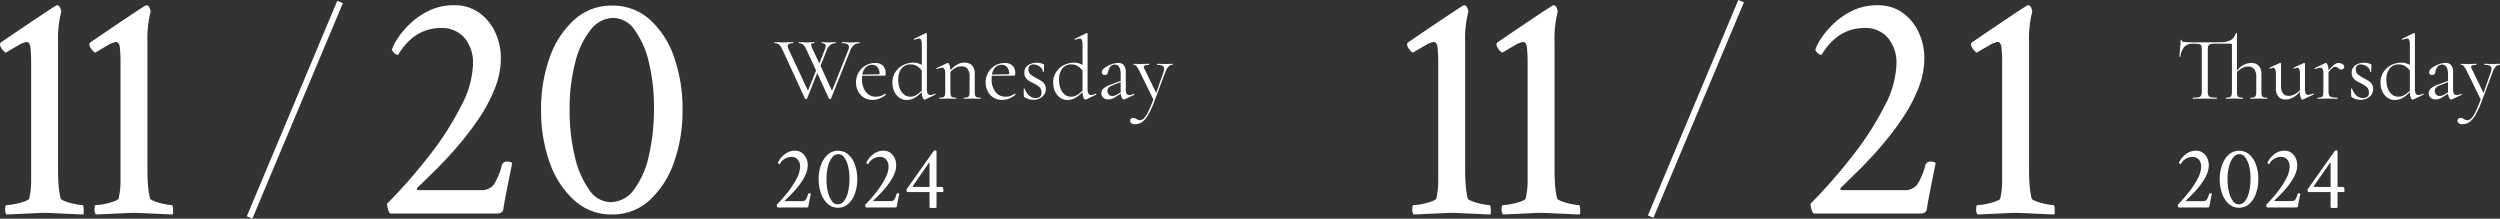 <svg xmlns="http://www.w3.org/2000/svg" width="414" height="36.208" viewBox="0 0 414 36.208">
  <rect x="0" y="0" width="414" height="36.208" fill="#333333" stroke="none"/>
  <g id="day_access_pc" transform="translate(-7752.67 -2630.644)">
    <path id="パス_27" data-name="パス 27" d="M15.09-.18q.045,0,.045.09T15.09,0q-.345,0-.54-.015L13.725-.03l-.81.015q-.21.015-.57.015-.03,0-.03-.09t.03-.09a1.7,1.7,0,0,0,.608-.082.473.473,0,0,0,.277-.293,2.119,2.119,0,0,0,.075-.66V-3.6a2.1,2.1,0,0,0-.337-1.313,1.247,1.247,0,0,0-1.043-.427,2.1,2.1,0,0,0-.952.247,2.816,2.816,0,0,0-.863.683v3.195a2.119,2.119,0,0,0,.075.66.475.475,0,0,0,.27.293,1.633,1.633,0,0,0,.6.082q.045,0,.045.09T11.055,0q-.345,0-.54-.015L9.69-.03l-.81.015Q8.67,0,8.31,0q-.03,0-.03-.09t.03-.09a1.7,1.7,0,0,0,.608-.082A.473.473,0,0,0,9.2-.555a2.119,2.119,0,0,0,.075-.66v-7.71q0-.2-.21-.2H6.735a5.284,5.284,0,0,0-.96.06.53.53,0,0,0-.39.262,1.548,1.548,0,0,0-.105.667v6.915a1.6,1.6,0,0,0,.105.675.575.575,0,0,0,.4.285,4.276,4.276,0,0,0,.945.075q.045,0,.045.09T6.735,0q-.5,0-.8-.015L4.77-.03,3.645-.015Q3.345,0,2.82,0q-.03,0-.03-.09t.03-.09a4.276,4.276,0,0,0,.945-.075.6.6,0,0,0,.412-.293,1.514,1.514,0,0,0,.112-.667V-8.16a1.494,1.494,0,0,0-.1-.66.516.516,0,0,0-.39-.248,6.026,6.026,0,0,0-.96-.052,1.889,1.889,0,0,0-1.418.488A3.171,3.171,0,0,0,.735-6.99q0,.03-.082.03T.57-6.99Q.63-7.53.705-8.4T.78-9.7q0-.075.082-.075T.945-9.7q0,.33.81.33.855.03,3.015.03t2.895-.03a2.875,2.875,0,0,0,1.492-.4,1.759,1.759,0,0,0,.757-1.1q0-.03.075-.03.12,0,.12.045v6.2A3.086,3.086,0,0,1,12.42-5.94a1.718,1.718,0,0,1,1.283.465,1.846,1.846,0,0,1,.457,1.35v2.91a2.342,2.342,0,0,0,.068.66.451.451,0,0,0,.262.293A1.633,1.633,0,0,0,15.09-.18Zm7.635-.675a.084.084,0,0,1,.083.068.072.072,0,0,1-.038.1L21.015.135l-.06.015Q20.8.15,20.67-.2a2.509,2.509,0,0,1-.135-.9v-.06a4.254,4.254,0,0,1-1.17.968A2.579,2.579,0,0,1,18.15.12a1.484,1.484,0,0,1-1.17-.473,2,2,0,0,1-.42-1.373V-4.02a2.472,2.472,0,0,0-.1-.848.359.359,0,0,0-.345-.262,1.19,1.19,0,0,0-.51.15h-.015q-.06,0-.09-.082t.03-.1l1.665-.75.06-.015a.171.171,0,0,1,.1.037.1.1,0,0,1,.052.082V-2.22q0,1.74,1.26,1.74a2.169,2.169,0,0,0,.975-.248,3.155,3.155,0,0,0,.9-.683V-4.02a2.64,2.64,0,0,0-.1-.855.354.354,0,0,0-.352-.255,1.19,1.19,0,0,0-.51.15H19.56q-.06,0-.083-.082t.037-.1l1.665-.75.045-.015a.171.171,0,0,1,.1.037.1.1,0,0,1,.052.082v4.2a1.657,1.657,0,0,0,.12.735.422.422,0,0,0,.4.225,2.509,2.509,0,0,0,.8-.21Zm4.215-5.07a1.206,1.206,0,0,1,.63.18.514.514,0,0,1,.3.435.463.463,0,0,1-.128.33.481.481,0,0,1-.368.135.484.484,0,0,1-.232-.053,1.74,1.74,0,0,1-.233-.157,1.2,1.2,0,0,0-.255-.18.631.631,0,0,0-.285-.06.694.694,0,0,0-.413.165,5.517,5.517,0,0,0-.682.7v3.21a1.463,1.463,0,0,0,.112.66.625.625,0,0,0,.413.293,3.813,3.813,0,0,0,.93.082q.06,0,.06.09T26.73,0q-.48,0-.765-.015L24.855-.03l-.825.015Q23.835,0,23.49,0q-.045,0-.045-.09t.045-.09a1.633,1.633,0,0,0,.6-.082.451.451,0,0,0,.263-.293,2.342,2.342,0,0,0,.067-.66v-2.97a1.657,1.657,0,0,0-.12-.735.422.422,0,0,0-.405-.225,2.629,2.629,0,0,0-.81.225h-.03a.084.084,0,0,1-.083-.068.072.072,0,0,1,.038-.1l1.74-.825.09-.015q.135,0,.285.345a2.236,2.236,0,0,1,.15.885v.015a6.576,6.576,0,0,1,.975-.983A1.183,1.183,0,0,1,26.94-5.925Zm2.85,1.05a1.059,1.059,0,0,0,.345.832,5.07,5.07,0,0,0,1,.653,8.751,8.751,0,0,1,.818.465,1.81,1.81,0,0,1,.5.51,1.348,1.348,0,0,1,.21.765A1.686,1.686,0,0,1,32.1-.36a2.192,2.192,0,0,1-1.545.525,2.459,2.459,0,0,1-1.44-.45.2.2,0,0,1-.09-.18L29-1.635q0-.045.083-.053t.1.038a2.741,2.741,0,0,0,.743,1.14,1.582,1.582,0,0,0,1.058.39,1.056,1.056,0,0,0,.75-.24.843.843,0,0,0,.225-.705,1.171,1.171,0,0,0-.352-.877,4.4,4.4,0,0,0-1.013-.638,6.838,6.838,0,0,1-.788-.435,1.723,1.723,0,0,1-.495-.51,1.414,1.414,0,0,1-.2-.78,1.419,1.419,0,0,1,.608-1.238A2.425,2.425,0,0,1,31.14-5.97a2.615,2.615,0,0,1,1.095.225.206.206,0,0,1,.113.068.188.188,0,0,1,.022.1q0,.3-.015.465l-.015.63q0,.03-.09.03t-.09-.03a.892.892,0,0,0-.24-.592,1.737,1.737,0,0,0-.6-.443,1.715,1.715,0,0,0-.72-.165.835.835,0,0,0-.593.2A.791.791,0,0,0,29.79-4.875ZM40.935-.855q.06,0,.083.075T41-.675l-1.65.78a.491.491,0,0,1-.12.03q-.2,0-.33-.33a2.67,2.67,0,0,1-.15-.915,5.423,5.423,0,0,1-1.163.945A2.612,2.612,0,0,1,36.225.2a2.033,2.033,0,0,1-1.163-.36,2.556,2.556,0,0,1-.855-1.013,3.325,3.325,0,0,1-.322-1.493,3.085,3.085,0,0,1,.525-1.815A3.323,3.323,0,0,1,35.73-5.61a3.669,3.669,0,0,1,1.575-.375,2.729,2.729,0,0,1,1.44.39v-3.36a1.971,1.971,0,0,0-.113-.78.391.391,0,0,0-.382-.24,2.173,2.173,0,0,0-.69.21h-.03a.084.084,0,0,1-.083-.068.076.076,0,0,1,.022-.1l1.9-.93a.167.167,0,0,1,.075-.015.162.162,0,0,1,.083.037.1.1,0,0,1,.053.083V-1.65a1.761,1.761,0,0,0,.127.78.433.433,0,0,0,.412.24,1.47,1.47,0,0,0,.78-.21Zm-4.125.51a2.011,2.011,0,0,0,1.005-.262,4.174,4.174,0,0,0,.93-.743v-3.3a2.863,2.863,0,0,0-.8-.765,1.952,1.952,0,0,0-1.05-.27,1.827,1.827,0,0,0-1.493.667,2.919,2.919,0,0,0-.548,1.9,3.857,3.857,0,0,0,.255,1.455,2.292,2.292,0,0,0,.7.975A1.581,1.581,0,0,0,36.81-.345ZM47.25-.81a.073.073,0,0,1,.075.067.079.079,0,0,1-.045.1L45.735.09a.266.266,0,0,1-.12.03q-.2,0-.345-.263a1.81,1.81,0,0,1-.195-.713l-.78.51a3.535,3.535,0,0,1-.66.345,1.722,1.722,0,0,1-.6.105,1.2,1.2,0,0,1-.862-.293.981.981,0,0,1-.307-.743,1.025,1.025,0,0,1,.36-.78,3.631,3.631,0,0,1,1.185-.63l1.65-.615v-1.02q0-1.68-.945-1.68a.919.919,0,0,0-.772.337,1.851,1.851,0,0,0-.353.773,1.077,1.077,0,0,1-.165.442.458.458,0,0,1-.4.173.481.481,0,0,1-.368-.135.444.444,0,0,1-.127-.315.971.971,0,0,1,.465-.72,4.182,4.182,0,0,1,1.11-.6,3.36,3.36,0,0,1,1.155-.24,1.125,1.125,0,0,1,.93.39A1.753,1.753,0,0,1,45.9-4.425V-1.62a1.632,1.632,0,0,0,.135.765.475.475,0,0,0,.45.24A1.959,1.959,0,0,0,47.22-.81Zm-2.19-.255v-1.68l-1.4.54a1.531,1.531,0,0,0-.607.382.767.767,0,0,0-.187.518A.854.854,0,0,0,43.1-.7a.8.8,0,0,0,.608.247,1.519,1.519,0,0,0,.72-.24ZM53.625-5.79q.045,0,.045.09t-.045.09a.88.88,0,0,0-.645.27,2.606,2.606,0,0,0-.51.885L50.64.42A15.087,15.087,0,0,1,49.6,2.693a3.651,3.651,0,0,1-1.005,1.17,2.067,2.067,0,0,1-1.192.352.942.942,0,0,1-.548-.15.5.5,0,0,1-.218-.435.419.419,0,0,1,.135-.33.479.479,0,0,1,.33-.12,1.052,1.052,0,0,1,.33.045,1.126,1.126,0,0,1,.285.15l.173.09a.75.75,0,0,0,.353.075.97.97,0,0,0,.682-.315,4,4,0,0,0,.69-1.058q.367-.743.862-2.048l-2.28-4.665a4.98,4.98,0,0,0-.525-.863.593.593,0,0,0-.465-.2q-.03,0-.03-.09t.03-.09l.51.015q.18.015.495.015l.96-.015q.21-.015.585-.015.03,0,.03.09t-.03.09q-.87,0-.87.345a.581.581,0,0,0,.075.24L50.94-.96l1.2-3.45a1.93,1.93,0,0,0,.12-.57.506.506,0,0,0-.27-.487A2.016,2.016,0,0,0,51.1-5.61q-.03,0-.03-.09t.03-.09q.405,0,.615.015l.9.015.54-.015Q53.31-5.79,53.625-5.79Z" transform="translate(8113 2647)" fill="#fff"/>
    <path id="パス_28" data-name="パス 28" d="M-13.535,0q-.059,0-.11-.168A.985.985,0,0,1-13.7-.439a24.079,24.079,0,0,0,1.948-2.227,13.509,13.509,0,0,0,1.406-2.2,4.294,4.294,0,0,0,.527-1.853,1.747,1.747,0,0,0-.4-1.223,1.343,1.343,0,0,0-1.04-.432A2.2,2.2,0,0,0-13.2-7.163a.269.269,0,0,1-.183-.1q-.1-.1-.1-.139A1.931,1.931,0,0,1-13.22-7.9a3.815,3.815,0,0,1,.571-.674,3.32,3.32,0,0,1,.857-.586A2.551,2.551,0,0,1-10.664-9.4a1.881,1.881,0,0,1,1.128.337,2.23,2.23,0,0,1,.725.886,2.721,2.721,0,0,1,.256,1.165,3.7,3.7,0,0,1-.278,1.384,7.141,7.141,0,0,1-.725,1.355,13.479,13.479,0,0,1-.959,1.252q-.513.593-1,1.069t-.82.8q-.044.073.029.1h2.827a.707.707,0,0,0,.593-.234,2.883,2.883,0,0,0,.374-.894.227.227,0,0,1,.205-.161.4.4,0,0,1,.264.059q-.352,1.729-.4,2.051Q-8.452,0-8.73,0Zm9.99.044a2.473,2.473,0,0,1-1.685-.63,4.1,4.1,0,0,1-1.113-1.7,6.842,6.842,0,0,1-.4-2.388,6.825,6.825,0,0,1,.4-2.4A4.1,4.1,0,0,1-5.229-8.76a2.473,2.473,0,0,1,1.685-.63,2.5,2.5,0,0,1,1.707.623A4.021,4.021,0,0,1-.74-7.083a6.988,6.988,0,0,1,.388,2.41,6.842,6.842,0,0,1-.4,2.388,4.134,4.134,0,0,1-1.106,1.7A2.465,2.465,0,0,1-3.545.044Zm-.073-.557a1.32,1.32,0,0,0,1.069-.557,3.94,3.94,0,0,0,.674-1.523,9.219,9.219,0,0,0,.234-2.168,8.444,8.444,0,0,0-.234-2.087A4,4,0,0,0-2.52-8.3a1.185,1.185,0,0,0-.952-.535A1.314,1.314,0,0,0-4.5-8.291a3.866,3.866,0,0,0-.7,1.479,8.289,8.289,0,0,0-.249,2.124,8.8,8.8,0,0,0,.234,2.117,4.163,4.163,0,0,0,.652,1.5A1.183,1.183,0,0,0-3.618-.513ZM1.113,0Q1.055,0,1-.168A.985.985,0,0,1,.952-.439,24.079,24.079,0,0,0,2.9-2.666a13.509,13.509,0,0,0,1.406-2.2,4.294,4.294,0,0,0,.527-1.853,1.747,1.747,0,0,0-.4-1.223A1.343,1.343,0,0,0,3.4-8.379,2.2,2.2,0,0,0,1.45-7.163a.269.269,0,0,1-.183-.1q-.1-.1-.1-.139A1.931,1.931,0,0,1,1.428-7.9,3.815,3.815,0,0,1,2-8.577a3.32,3.32,0,0,1,.857-.586A2.551,2.551,0,0,1,3.984-9.4a1.881,1.881,0,0,1,1.128.337,2.23,2.23,0,0,1,.725.886,2.721,2.721,0,0,1,.256,1.165,3.7,3.7,0,0,1-.278,1.384A7.141,7.141,0,0,1,5.09-4.277a13.479,13.479,0,0,1-.959,1.252q-.513.593-1,1.069t-.82.8q-.044.073.029.1H5.171a.707.707,0,0,0,.593-.234,2.883,2.883,0,0,0,.374-.894.227.227,0,0,1,.205-.161.4.4,0,0,1,.264.059q-.352,1.729-.4,2.051Q6.2,0,5.918,0ZM12.158.088q-.542,0-.542-.117v-2.52H7.91A.719.719,0,0,1,7.808-3l4.438-6.27a.4.4,0,0,1,.337-.176q.19,0,.19.146v5.9h.908q.234,0,.234.7a.2.2,0,0,1-.088.146H12.773V.015Q12.729.088,12.158.088ZM8.95-3.4h2.666v-3.9q0-.132-.073-.132l-.015.029L8.862-3.574a.06.06,0,0,0-.015.044Q8.848-3.4,8.95-3.4Z" transform="translate(8127 2665)" fill="#fff"/>
    <path id="パス_29" data-name="パス 29" d="M-19.927,0q-.215,0-.4-.618a3.61,3.61,0,0,1-.188-.994,88.29,88.29,0,0,0,7.144-8.164,49.532,49.532,0,0,0,5.156-8.083,15.744,15.744,0,0,0,1.934-6.794,6.405,6.405,0,0,0-1.45-4.485,4.925,4.925,0,0,0-3.813-1.584q-4.458,0-7.144,4.458a.987.987,0,0,1-.671-.349q-.349-.349-.349-.51a7.08,7.08,0,0,1,.94-1.853,13.988,13.988,0,0,1,2.095-2.471A12.173,12.173,0,0,1-13.535-33.6,9.353,9.353,0,0,1-9.4-34.482a6.9,6.9,0,0,1,4.136,1.235A8.178,8.178,0,0,1-2.6-30a9.976,9.976,0,0,1,.94,4.27,13.585,13.585,0,0,1-1.021,5.076,26.184,26.184,0,0,1-2.659,4.968,49.422,49.422,0,0,1-3.518,4.592q-1.88,2.175-3.652,3.921t-3.008,2.927q-.161.269.107.376H-5.049a2.592,2.592,0,0,0,2.175-.859A10.571,10.571,0,0,0-1.5-8a.834.834,0,0,1,.752-.591,1.461,1.461,0,0,1,.967.215q-1.289,6.338-1.45,7.52Q-1.289,0-2.31,0ZM7.144.161a1.35,1.35,0,0,1-.215-.913q0-.645.215-.645a7.787,7.787,0,0,0,1.343-.161,10.587,10.587,0,0,0,1.611-.43q.752-.269.806-.483a12.748,12.748,0,0,0,.322-3.062V-24.868a24.317,24.317,0,0,0-.107-2.6q-.107-.94-.645-.94a3.85,3.85,0,0,0-1.423.591Q8-27.231,7.036-26.641a1.871,1.871,0,0,1-.645-.618,1.42,1.42,0,0,1-.322-.725.438.438,0,0,1,.107-.322q9.077-6.177,9.292-6.177h.107q.43,0,.645,1.021a17.622,17.622,0,0,0-.537,5.049V-7.251q0,1.558.107,2.739a13.6,13.6,0,0,0,.322,2.041q.107.215.833.483a9.715,9.715,0,0,0,1.584.43,7.737,7.737,0,0,0,1.182.161q.215,0,.215.967a1.534,1.534,0,0,1-.054.591q-2.686-.107-4.3-.188t-2.2-.081q-.43,0-1.987.081T7.144.161Z" transform="translate(8073 2666)" fill="#fff"/>
    <path id="パス_30" data-name="パス 30" d="M14.985,0,0,35.68" transform="translate(8026.015 2630.837)" fill="none" stroke="#fff" stroke-width="1"/>
    <path id="パス_31" data-name="パス 31" d="M-13.256.161a1.35,1.35,0,0,1-.215-.913q0-.645.215-.645a7.787,7.787,0,0,0,1.343-.161,10.587,10.587,0,0,0,1.611-.43q.752-.269.806-.483a12.748,12.748,0,0,0,.322-3.062V-24.868a24.317,24.317,0,0,0-.107-2.6q-.107-.94-.645-.94a3.85,3.85,0,0,0-1.423.591q-1.047.591-2.014,1.182a1.871,1.871,0,0,1-.645-.618,1.42,1.42,0,0,1-.322-.725.438.438,0,0,1,.107-.322q9.077-6.177,9.292-6.177h.107q.43,0,.645,1.021a17.622,17.622,0,0,0-.537,5.049V-7.251q0,1.558.107,2.739a13.6,13.6,0,0,0,.322,2.041q.107.215.833.483a9.715,9.715,0,0,0,1.584.43A7.737,7.737,0,0,0-.687-1.4q.215,0,.215.967A1.534,1.534,0,0,1-.526.161q-2.686-.107-4.3-.188t-2.2-.081q-.43,0-1.987.081T-13.256.161Zm14.8,0a1.35,1.35,0,0,1-.215-.913q0-.645.215-.645A7.787,7.787,0,0,0,2.89-1.558,10.587,10.587,0,0,0,4.5-1.987q.752-.269.806-.483a12.748,12.748,0,0,0,.322-3.062V-24.868a24.316,24.316,0,0,0-.107-2.6q-.107-.94-.645-.94a3.85,3.85,0,0,0-1.423.591q-1.047.591-2.014,1.182a1.871,1.871,0,0,1-.645-.618,1.42,1.42,0,0,1-.322-.725.438.438,0,0,1,.107-.322q9.077-6.177,9.292-6.177h.107q.43,0,.645,1.021a17.622,17.622,0,0,0-.537,5.049V-7.251q0,1.558.107,2.739a13.6,13.6,0,0,0,.322,2.041q.107.215.833.483a9.715,9.715,0,0,0,1.584.43,7.737,7.737,0,0,0,1.182.161q.215,0,.215.967a1.534,1.534,0,0,1-.054.591q-2.686-.107-4.3-.188t-2.2-.081q-.43,0-1.987.081T1.547.161Z" transform="translate(8000.015 2666)" fill="#fff"/>
    <path id="パス_32" data-name="パス 32" d="M14.01-9.375q.045,0,.045.09t-.045.09a1.45,1.45,0,0,0-.87.27,2.089,2.089,0,0,0-.645.915l-3.2,8q-.015.06-.165.06a.2.2,0,0,1-.165-.06L7.02-4.26,5.325-.015q-.015.06-.165.06a.2.2,0,0,1-.165-.06L1.26-8.13a2.429,2.429,0,0,0-.54-.832A1.089,1.089,0,0,0-.015-9.2q-.045,0-.045-.09t.045-.09l.57.015q.42.03.675.03.54,0,1.17-.03l.615-.015q.045,0,.045.09t-.045.09a1.61,1.61,0,0,0-.668.105.368.368,0,0,0-.217.36,1.3,1.3,0,0,0,.15.54l3.2,6.855L6.825-4.68,5.235-8.13a2.5,2.5,0,0,0-.525-.817,1,1,0,0,0-.7-.248q-.045,0-.045-.09t.045-.09l.555.015q.42.03.645.03.435,0,.885-.03l.42-.015q.045,0,.045.09T6.51-9.2a1.2,1.2,0,0,0-.4.045A.175.175,0,0,0,6-8.97a2.484,2.484,0,0,0,.27.78l1.1,2.34L8.25-8.085a2.2,2.2,0,0,0,.165-.675.375.375,0,0,0-.15-.33.854.854,0,0,0-.48-.105q-.045,0-.045-.09t.045-.09l.345.015q.3.03.63.03.3,0,.69-.03l.615-.015q.03,0,.03.09t-.03.09a1.436,1.436,0,0,0-.87.262,2.006,2.006,0,0,0-.615.923L7.56-5.445l1.905,4.11,2.685-6.72a1.539,1.539,0,0,0,.12-.525A.5.5,0,0,0,12-9.045a1.84,1.84,0,0,0-.855-.15q-.045,0-.045-.09t.045-.09l.63.015q.48.03.9.03.315,0,.7-.03ZM18.285-.84a.1.1,0,0,1,.083.053.08.08,0,0,1,.007.1,3.242,3.242,0,0,1-2.19.87A2.64,2.64,0,0,1,14.7-.225a2.642,2.642,0,0,1-.937-1.065A3.169,3.169,0,0,1,13.44-2.7a3.249,3.249,0,0,1,.42-1.628A3.106,3.106,0,0,1,15.007-5.5a3.1,3.1,0,0,1,1.6-.427,1.746,1.746,0,0,1,1.29.45,1.7,1.7,0,0,1,.45,1.26.853.853,0,0,1-.038.3.13.13,0,0,1-.127.09l-3.72.015q-.03.33-.03.54a3.4,3.4,0,0,0,.615,2.115,2.041,2.041,0,0,0,1.725.81,2.219,2.219,0,0,0,.772-.12A4.057,4.057,0,0,0,18.27-.84ZM16.11-5.625a1.43,1.43,0,0,0-1.065.428,2.2,2.2,0,0,0-.555,1.193l2.85-.06a1.78,1.78,0,0,0-.33-1.162A1.108,1.108,0,0,0,16.11-5.625ZM26.52-.855q.06,0,.083.075t-.022.105l-1.65.78a.491.491,0,0,1-.12.03q-.2,0-.33-.33a2.671,2.671,0,0,1-.15-.915,5.423,5.423,0,0,1-1.163.945A2.612,2.612,0,0,1,21.81.2a2.033,2.033,0,0,1-1.163-.36,2.556,2.556,0,0,1-.855-1.013A3.325,3.325,0,0,1,19.47-2.67,3.085,3.085,0,0,1,20-4.485a3.323,3.323,0,0,1,1.32-1.125,3.669,3.669,0,0,1,1.575-.375,2.729,2.729,0,0,1,1.44.39v-3.36a1.971,1.971,0,0,0-.112-.78.391.391,0,0,0-.382-.24,2.173,2.173,0,0,0-.69.21h-.03a.084.084,0,0,1-.083-.068.076.076,0,0,1,.022-.1l1.905-.93a.167.167,0,0,1,.075-.015.162.162,0,0,1,.083.037.1.1,0,0,1,.052.083V-1.65a1.761,1.761,0,0,0,.128.78.433.433,0,0,0,.413.24,1.47,1.47,0,0,0,.78-.21ZM22.4-.345A2.011,2.011,0,0,0,23.4-.608a4.174,4.174,0,0,0,.93-.743v-3.3a2.863,2.863,0,0,0-.8-.765,1.952,1.952,0,0,0-1.05-.27,1.827,1.827,0,0,0-1.493.667,2.919,2.919,0,0,0-.548,1.9A3.857,3.857,0,0,0,20.7-1.665a2.291,2.291,0,0,0,.7.975A1.581,1.581,0,0,0,22.4-.345Zm11.64.165q.045,0,.045.09T34.035,0q-.345,0-.54-.015l-.81-.015-.825.015q-.2.015-.54.015-.045,0-.045-.09t.045-.09a1.633,1.633,0,0,0,.6-.082.451.451,0,0,0,.263-.293,2.342,2.342,0,0,0,.067-.66v-2.43a2.07,2.07,0,0,0-.337-1.305,1.257,1.257,0,0,0-1.042-.42,2.007,2.007,0,0,0-.937.247,3.074,3.074,0,0,0-.863.683v3.225a2.342,2.342,0,0,0,.068.66.451.451,0,0,0,.263.293A1.633,1.633,0,0,0,30-.18q.045,0,.045.09T30,0q-.345,0-.54-.015L28.65-.03l-.825.015q-.2.015-.54.015-.045,0-.045-.09t.045-.09a1.633,1.633,0,0,0,.6-.082.451.451,0,0,0,.263-.293,2.342,2.342,0,0,0,.067-.66v-2.97a1.657,1.657,0,0,0-.12-.735.422.422,0,0,0-.405-.225,2.629,2.629,0,0,0-.81.225h-.03a.084.084,0,0,1-.083-.068.072.072,0,0,1,.038-.1l1.74-.825.09-.015q.135,0,.285.345a2.236,2.236,0,0,1,.15.885A4.359,4.359,0,0,1,30.2-5.67a2.349,2.349,0,0,1,1.163-.315,1.713,1.713,0,0,1,1.29.465,1.888,1.888,0,0,1,.45,1.365v2.94a2.342,2.342,0,0,0,.068.66.451.451,0,0,0,.263.293A1.633,1.633,0,0,0,34.035-.18ZM39.75-.84a.1.1,0,0,1,.083.053.08.08,0,0,1,.008.1,3.242,3.242,0,0,1-2.19.87,2.64,2.64,0,0,1-1.485-.405,2.642,2.642,0,0,1-.937-1.065,3.169,3.169,0,0,1-.322-1.41,3.249,3.249,0,0,1,.42-1.628A3.106,3.106,0,0,1,36.473-5.5a3.1,3.1,0,0,1,1.6-.427,1.746,1.746,0,0,1,1.29.45,1.7,1.7,0,0,1,.45,1.26.853.853,0,0,1-.037.3.13.13,0,0,1-.128.09l-3.72.015q-.03.33-.03.54a3.4,3.4,0,0,0,.615,2.115,2.041,2.041,0,0,0,1.725.81,2.219,2.219,0,0,0,.772-.12,4.057,4.057,0,0,0,.728-.375ZM37.575-5.625A1.43,1.43,0,0,0,36.51-5.2a2.2,2.2,0,0,0-.555,1.193l2.85-.06a1.78,1.78,0,0,0-.33-1.162A1.108,1.108,0,0,0,37.575-5.625ZM42-4.875a1.059,1.059,0,0,0,.345.832,5.071,5.071,0,0,0,1.005.653,8.751,8.751,0,0,1,.817.465,1.81,1.81,0,0,1,.5.51,1.348,1.348,0,0,1,.21.765,1.686,1.686,0,0,1-.57,1.29,2.192,2.192,0,0,1-1.545.525,2.459,2.459,0,0,1-1.44-.45.2.2,0,0,1-.09-.18l-.03-1.17q0-.045.083-.053t.1.038a2.741,2.741,0,0,0,.743,1.14,1.582,1.582,0,0,0,1.057.39,1.056,1.056,0,0,0,.75-.24.843.843,0,0,0,.225-.705,1.171,1.171,0,0,0-.352-.877A4.4,4.4,0,0,0,42.8-2.58a6.838,6.838,0,0,1-.788-.435,1.723,1.723,0,0,1-.495-.51,1.414,1.414,0,0,1-.2-.78,1.419,1.419,0,0,1,.607-1.238A2.425,2.425,0,0,1,43.35-5.97a2.615,2.615,0,0,1,1.095.225.206.206,0,0,1,.113.068.188.188,0,0,1,.022.1q0,.3-.015.465l-.015.63q0,.03-.09.03t-.09-.03a.892.892,0,0,0-.24-.592,1.737,1.737,0,0,0-.6-.443,1.715,1.715,0,0,0-.72-.165.835.835,0,0,0-.593.2A.791.791,0,0,0,42-4.875ZM53.145-.855q.06,0,.083.075t-.022.105l-1.65.78a.491.491,0,0,1-.12.03q-.2,0-.33-.33a2.67,2.67,0,0,1-.15-.915,5.423,5.423,0,0,1-1.163.945A2.612,2.612,0,0,1,48.435.2a2.033,2.033,0,0,1-1.163-.36,2.556,2.556,0,0,1-.855-1.013A3.325,3.325,0,0,1,46.1-2.67a3.085,3.085,0,0,1,.525-1.815A3.323,3.323,0,0,1,47.94-5.61a3.669,3.669,0,0,1,1.575-.375,2.729,2.729,0,0,1,1.44.39v-3.36a1.971,1.971,0,0,0-.113-.78.391.391,0,0,0-.382-.24,2.173,2.173,0,0,0-.69.21h-.03a.084.084,0,0,1-.083-.068.076.076,0,0,1,.022-.1l1.9-.93a.167.167,0,0,1,.075-.015.162.162,0,0,1,.083.037.1.1,0,0,1,.053.083V-1.65a1.761,1.761,0,0,0,.127.78.433.433,0,0,0,.412.24,1.47,1.47,0,0,0,.78-.21Zm-4.125.51a2.011,2.011,0,0,0,1.005-.262,4.174,4.174,0,0,0,.93-.743v-3.3a2.863,2.863,0,0,0-.8-.765,1.952,1.952,0,0,0-1.05-.27,1.827,1.827,0,0,0-1.493.667,2.919,2.919,0,0,0-.548,1.9,3.857,3.857,0,0,0,.255,1.455,2.292,2.292,0,0,0,.7.975A1.581,1.581,0,0,0,49.02-.345ZM59.46-.81a.073.073,0,0,1,.075.067.079.079,0,0,1-.045.1L57.945.09a.266.266,0,0,1-.12.03q-.2,0-.345-.263a1.81,1.81,0,0,1-.195-.713l-.78.51a3.535,3.535,0,0,1-.66.345,1.722,1.722,0,0,1-.6.105,1.2,1.2,0,0,1-.862-.293.981.981,0,0,1-.307-.743,1.025,1.025,0,0,1,.36-.78,3.631,3.631,0,0,1,1.185-.63l1.65-.615v-1.02q0-1.68-.945-1.68a.919.919,0,0,0-.772.337,1.851,1.851,0,0,0-.353.773,1.077,1.077,0,0,1-.165.442.458.458,0,0,1-.4.173.481.481,0,0,1-.368-.135.444.444,0,0,1-.127-.315A.971.971,0,0,1,54.6-5.1a4.182,4.182,0,0,1,1.11-.6,3.36,3.36,0,0,1,1.155-.24,1.125,1.125,0,0,1,.93.39,1.753,1.753,0,0,1,.315,1.125V-1.62a1.632,1.632,0,0,0,.135.765.475.475,0,0,0,.45.24A1.959,1.959,0,0,0,59.43-.81Zm-2.19-.255v-1.68l-1.4.54a1.531,1.531,0,0,0-.607.382.767.767,0,0,0-.187.518.854.854,0,0,0,.232.608.8.8,0,0,0,.608.247,1.519,1.519,0,0,0,.72-.24ZM65.835-5.79q.045,0,.045.09t-.045.09a.88.88,0,0,0-.645.27,2.606,2.606,0,0,0-.51.885L62.85.42a15.087,15.087,0,0,1-1.042,2.273A3.651,3.651,0,0,1,60.8,3.863a2.067,2.067,0,0,1-1.192.352.942.942,0,0,1-.548-.15.5.5,0,0,1-.218-.435.419.419,0,0,1,.135-.33.479.479,0,0,1,.33-.12,1.052,1.052,0,0,1,.33.045,1.126,1.126,0,0,1,.285.15l.173.09a.75.75,0,0,0,.353.075.97.97,0,0,0,.682-.315,4,4,0,0,0,.69-1.058q.367-.743.862-2.048L60.4-4.545a4.98,4.98,0,0,0-.525-.863.593.593,0,0,0-.465-.2q-.03,0-.03-.09t.03-.09l.51.015q.18.015.495.015l.96-.015q.21-.015.585-.015.03,0,.03.09t-.03.09q-.87,0-.87.345a.581.581,0,0,0,.075.24L63.15-.96l1.2-3.45a1.929,1.929,0,0,0,.12-.57.506.506,0,0,0-.27-.487,2.016,2.016,0,0,0-.885-.142q-.03,0-.03-.09t.03-.09q.405,0,.615.015l.9.015.54-.015Q65.52-5.79,65.835-5.79Z" transform="translate(7880.985 2647)" fill="#fff"/>
    <path id="パス_33" data-name="パス 33" d="M-13.535,0q-.059,0-.11-.168A.985.985,0,0,1-13.7-.439a24.079,24.079,0,0,0,1.948-2.227,13.509,13.509,0,0,0,1.406-2.2,4.294,4.294,0,0,0,.527-1.853,1.747,1.747,0,0,0-.4-1.223,1.343,1.343,0,0,0-1.04-.432A2.2,2.2,0,0,0-13.2-7.163a.269.269,0,0,1-.183-.1q-.1-.1-.1-.139A1.931,1.931,0,0,1-13.22-7.9a3.815,3.815,0,0,1,.571-.674,3.32,3.32,0,0,1,.857-.586A2.551,2.551,0,0,1-10.664-9.4a1.881,1.881,0,0,1,1.128.337,2.23,2.23,0,0,1,.725.886,2.721,2.721,0,0,1,.256,1.165,3.7,3.7,0,0,1-.278,1.384,7.141,7.141,0,0,1-.725,1.355,13.479,13.479,0,0,1-.959,1.252q-.513.593-1,1.069t-.82.8q-.044.073.029.1h2.827a.707.707,0,0,0,.593-.234,2.883,2.883,0,0,0,.374-.894.227.227,0,0,1,.205-.161.4.4,0,0,1,.264.059q-.352,1.729-.4,2.051Q-8.452,0-8.73,0Zm9.99.044a2.473,2.473,0,0,1-1.685-.63,4.1,4.1,0,0,1-1.113-1.7,6.842,6.842,0,0,1-.4-2.388,6.825,6.825,0,0,1,.4-2.4A4.1,4.1,0,0,1-5.229-8.76a2.473,2.473,0,0,1,1.685-.63,2.5,2.5,0,0,1,1.707.623A4.021,4.021,0,0,1-.74-7.083a6.988,6.988,0,0,1,.388,2.41,6.842,6.842,0,0,1-.4,2.388,4.134,4.134,0,0,1-1.106,1.7A2.465,2.465,0,0,1-3.545.044Zm-.073-.557a1.32,1.32,0,0,0,1.069-.557,3.94,3.94,0,0,0,.674-1.523,9.219,9.219,0,0,0,.234-2.168,8.444,8.444,0,0,0-.234-2.087A4,4,0,0,0-2.52-8.3a1.185,1.185,0,0,0-.952-.535A1.314,1.314,0,0,0-4.5-8.291a3.866,3.866,0,0,0-.7,1.479,8.289,8.289,0,0,0-.249,2.124,8.8,8.8,0,0,0,.234,2.117,4.163,4.163,0,0,0,.652,1.5A1.183,1.183,0,0,0-3.618-.513ZM1.113,0Q1.055,0,1-.168A.985.985,0,0,1,.952-.439,24.079,24.079,0,0,0,2.9-2.666a13.509,13.509,0,0,0,1.406-2.2,4.294,4.294,0,0,0,.527-1.853,1.747,1.747,0,0,0-.4-1.223A1.343,1.343,0,0,0,3.4-8.379,2.2,2.2,0,0,0,1.45-7.163a.269.269,0,0,1-.183-.1q-.1-.1-.1-.139A1.931,1.931,0,0,1,1.428-7.9,3.815,3.815,0,0,1,2-8.577a3.32,3.32,0,0,1,.857-.586A2.551,2.551,0,0,1,3.984-9.4a1.881,1.881,0,0,1,1.128.337,2.23,2.23,0,0,1,.725.886,2.721,2.721,0,0,1,.256,1.165,3.7,3.7,0,0,1-.278,1.384A7.141,7.141,0,0,1,5.09-4.277a13.479,13.479,0,0,1-.959,1.252q-.513.593-1,1.069t-.82.8q-.044.073.029.1H5.171a.707.707,0,0,0,.593-.234,2.883,2.883,0,0,0,.374-.894.227.227,0,0,1,.205-.161.4.4,0,0,1,.264.059q-.352,1.729-.4,2.051Q6.2,0,5.918,0ZM12.158.088q-.542,0-.542-.117v-2.52H7.91A.719.719,0,0,1,7.808-3l4.438-6.27a.4.4,0,0,1,.337-.176q.19,0,.19.146v5.9h.908q.234,0,.234.7a.2.2,0,0,1-.088.146H12.773V.015Q12.729.088,12.158.088ZM8.95-3.4h2.666v-3.9q0-.132-.073-.132l-.015.029L8.862-3.574a.06.06,0,0,0-.015.044Q8.848-3.4,8.95-3.4Z" transform="translate(7894.985 2665)" fill="#fff"/>
    <path id="パス_34" data-name="パス 34" d="M-23.633,0q-.215,0-.4-.618a3.61,3.61,0,0,1-.188-.994A88.29,88.29,0,0,0-17.08-9.775a49.532,49.532,0,0,0,5.156-8.083A15.744,15.744,0,0,0-9.99-24.653a6.405,6.405,0,0,0-1.45-4.485,4.925,4.925,0,0,0-3.813-1.584q-4.458,0-7.144,4.458a.987.987,0,0,1-.671-.349q-.349-.349-.349-.51a7.08,7.08,0,0,1,.94-1.853,13.988,13.988,0,0,1,2.095-2.471A12.173,12.173,0,0,1-17.241-33.6a9.353,9.353,0,0,1,4.136-.886A6.9,6.9,0,0,1-8.97-33.247,8.178,8.178,0,0,1-6.311-30a9.976,9.976,0,0,1,.94,4.27,13.585,13.585,0,0,1-1.021,5.076A26.184,26.184,0,0,1-9.05-15.684a49.422,49.422,0,0,1-3.518,4.592q-1.88,2.175-3.652,3.921t-3.008,2.927q-.161.269.107.376H-8.755A2.592,2.592,0,0,0-6.58-4.727,10.571,10.571,0,0,0-5.21-8a.834.834,0,0,1,.752-.591,1.461,1.461,0,0,1,.967.215Q-4.78-2.041-4.941-.859-5,0-6.016,0ZM13,.161a9.067,9.067,0,0,1-6.177-2.31,15.025,15.025,0,0,1-4.082-6.23,25.086,25.086,0,0,1-1.45-8.755,25.026,25.026,0,0,1,1.45-8.782,15.043,15.043,0,0,1,4.082-6.2A9.067,9.067,0,0,1,13-34.429a9.172,9.172,0,0,1,6.257,2.283,14.742,14.742,0,0,1,4.028,6.177,25.623,25.623,0,0,1,1.423,8.835,25.086,25.086,0,0,1-1.45,8.755A15.159,15.159,0,0,1,19.2-2.148,9.038,9.038,0,0,1,13,.161ZM12.729-1.88A4.842,4.842,0,0,0,16.65-3.921a14.447,14.447,0,0,0,2.471-5.586,33.8,33.8,0,0,0,.859-7.949,30.96,30.96,0,0,0-.859-7.654,14.679,14.679,0,0,0-2.363-5.317,4.346,4.346,0,0,0-3.491-1.96A4.816,4.816,0,0,0,9.48-30.4a14.174,14.174,0,0,0-2.551,5.425,30.392,30.392,0,0,0-.913,7.788,32.283,32.283,0,0,0,.859,7.761,15.265,15.265,0,0,0,2.39,5.505A4.337,4.337,0,0,0,12.729-1.88Z" transform="translate(7840.985 2666)" fill="#fff"/>
    <path id="パス_35" data-name="パス 35" d="M14.985,0,0,35.68" transform="translate(7794 2630.978)" fill="none" stroke="#fff" stroke-width="1"/>
    <path id="パス_36" data-name="パス 36" d="M-13.256.161a1.35,1.35,0,0,1-.215-.913q0-.645.215-.645a7.787,7.787,0,0,0,1.343-.161,10.587,10.587,0,0,0,1.611-.43q.752-.269.806-.483a12.748,12.748,0,0,0,.322-3.062V-24.868a24.317,24.317,0,0,0-.107-2.6q-.107-.94-.645-.94a3.85,3.85,0,0,0-1.423.591q-1.047.591-2.014,1.182a1.871,1.871,0,0,1-.645-.618,1.42,1.42,0,0,1-.322-.725.438.438,0,0,1,.107-.322q9.077-6.177,9.292-6.177h.107q.43,0,.645,1.021a17.622,17.622,0,0,0-.537,5.049V-7.251q0,1.558.107,2.739a13.6,13.6,0,0,0,.322,2.041q.107.215.833.483a9.715,9.715,0,0,0,1.584.43A7.737,7.737,0,0,0-.687-1.4q.215,0,.215.967A1.534,1.534,0,0,1-.526.161q-2.686-.107-4.3-.188t-2.2-.081q-.43,0-1.987.081T-13.256.161Zm14.8,0a1.35,1.35,0,0,1-.215-.913q0-.645.215-.645A7.787,7.787,0,0,0,2.89-1.558,10.587,10.587,0,0,0,4.5-1.987q.752-.269.806-.483a12.748,12.748,0,0,0,.322-3.062V-24.868a24.316,24.316,0,0,0-.107-2.6q-.107-.94-.645-.94a3.85,3.85,0,0,0-1.423.591q-1.047.591-2.014,1.182a1.871,1.871,0,0,1-.645-.618,1.42,1.42,0,0,1-.322-.725.438.438,0,0,1,.107-.322q9.077-6.177,9.292-6.177h.107q.43,0,.645,1.021a17.622,17.622,0,0,0-.537,5.049V-7.251q0,1.558.107,2.739a13.6,13.6,0,0,0,.322,2.041q.107.215.833.483a9.715,9.715,0,0,0,1.584.43,7.737,7.737,0,0,0,1.182.161q.215,0,.215.967a1.534,1.534,0,0,1-.054.591q-2.686-.107-4.3-.188t-2.2-.081q-.43,0-1.987.081T1.547.161Z" transform="translate(7767 2666)" fill="#fff"/>
  </g>
</svg>
